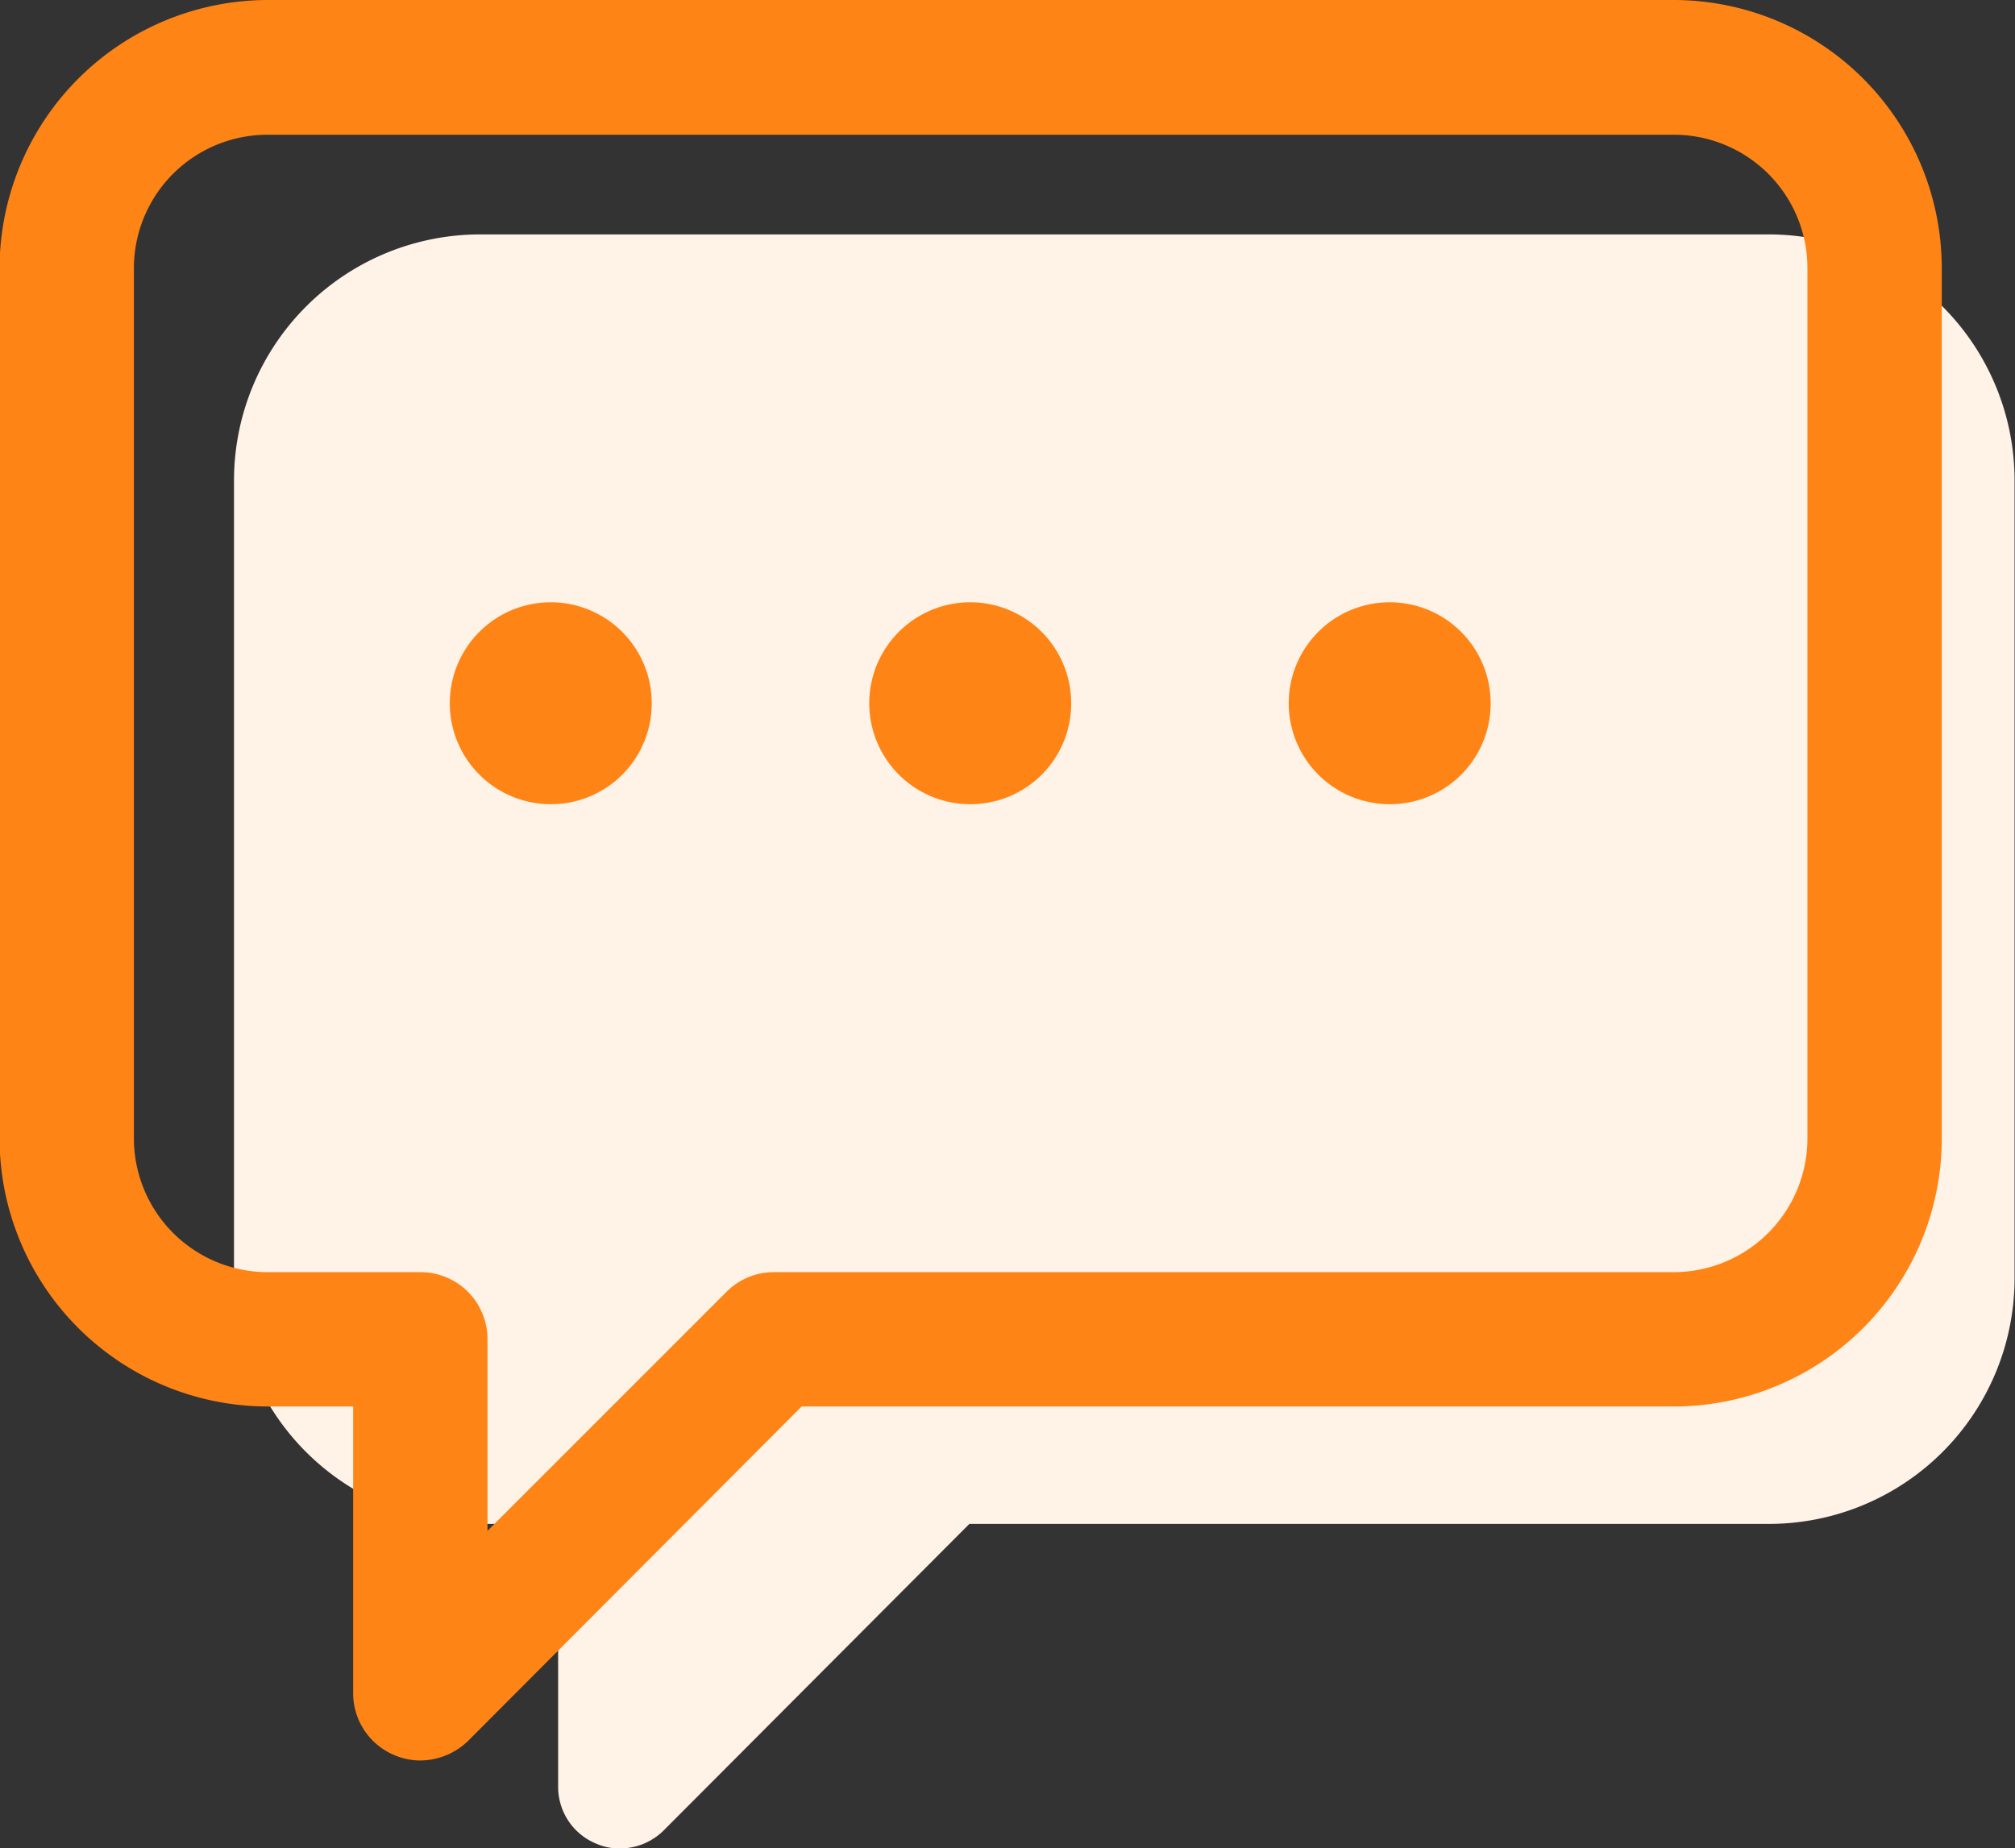<svg id="ico_flow02.svg" xmlns="http://www.w3.org/2000/svg" width="46.5" height="42.65" viewBox="0 0 46.5 42.65">
  <rect x="0" y="0" width="46.5" height="42.65" fill="#333333" stroke="none"/>
  <defs>
    <style>
      .cls-1 {
        fill: #fff2e7;
      }

      .cls-1, .cls-2 {
        fill-rule: evenodd;
      }

      .cls-2 {
        fill: #ff8416;
      }
    </style>
  </defs>
  <path id="シェイプ_7" data-name="シェイプ 7" class="cls-1" d="M2508.55,5434.1a1.306,1.306,0,0,1-.54-0.11,1.416,1.416,0,0,1-.88-1.31v-6.07h-1.81a5.672,5.672,0,0,1-5.67-5.67v-18.41a5.68,5.68,0,0,1,5.67-5.68h29.76a5.678,5.678,0,0,1,5.66,5.68v18.41a5.67,5.67,0,0,1-5.66,5.67h-18.46l-7.06,7.08A1.43,1.43,0,0,1,2508.55,5434.1Z" transform="translate(-2494.25 -5391.44)"/>
  <path id="シェイプ_7-2" data-name="シェイプ 7" class="cls-2" d="M2503.95,5432.07a1.518,1.518,0,0,1-.59-0.12,1.546,1.546,0,0,1-.96-1.43v-6.62h-1.98a6.193,6.193,0,0,1-6.18-6.19v-20.08a6.2,6.2,0,0,1,6.18-6.19h32.46a6.193,6.193,0,0,1,6.18,6.19v20.08a6.186,6.186,0,0,1-6.18,6.19h-20.13l-7.7,7.72A1.6,1.6,0,0,1,2503.95,5432.07Zm-3.53-37.52a3.081,3.081,0,0,0-3.08,3.08v20.08a3.09,3.09,0,0,0,3.08,3.09h3.53a1.545,1.545,0,0,1,1.55,1.55v4.42l5.52-5.52a1.536,1.536,0,0,1,1.09-.45h20.77a3.09,3.09,0,0,0,3.08-3.09v-20.08a3.081,3.081,0,0,0-3.08-3.08h-32.46Zm16.23,15.45a2.33,2.33,0,1,1,2.32-2.33A2.324,2.324,0,0,1,2516.65,5410Zm9.68,0a2.33,2.33,0,1,1,2.32-2.33A2.324,2.324,0,0,1,2526.33,5410Zm-19.36,0a2.33,2.33,0,1,1,2.32-2.33A2.324,2.324,0,0,1,2506.97,5410Z" transform="translate(-2494.25 -5391.44)"/>
</svg>
